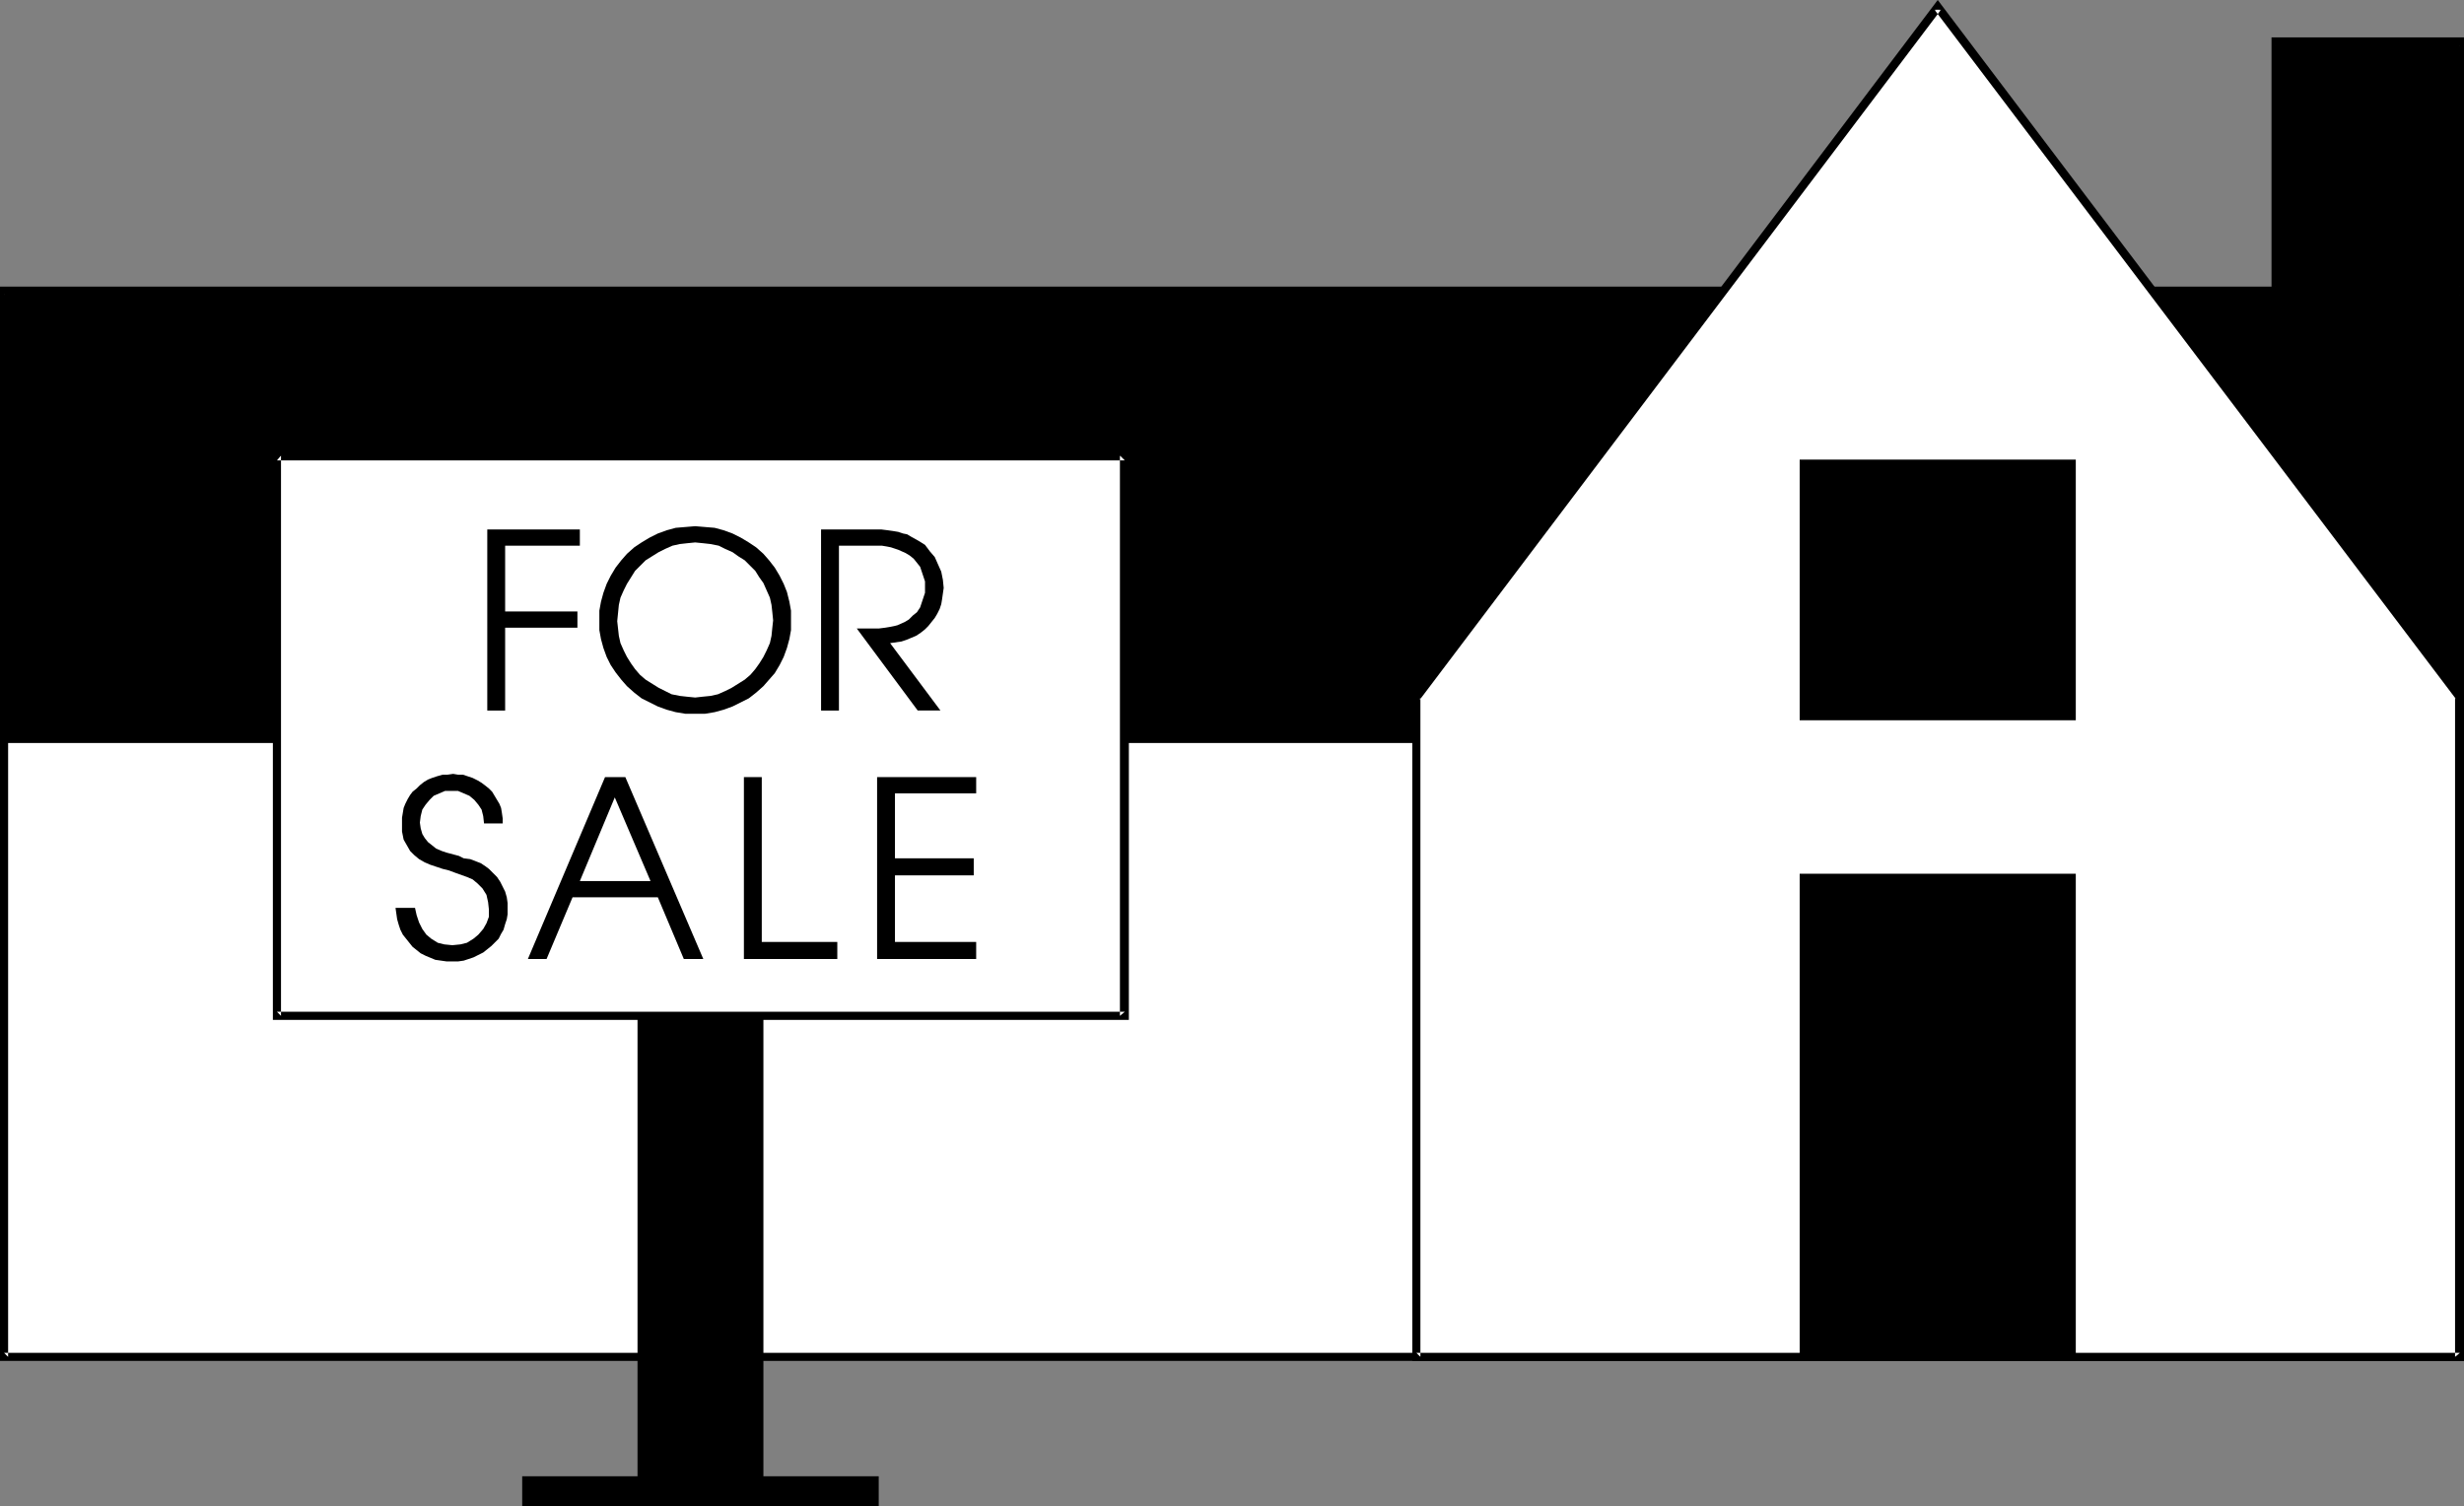 <?xml version="1.0" encoding="UTF-8" standalone="no"?>
<svg
   version="1.0"
   width="129.724mm"
   height="79.303mm"
   id="svg22"
   sodipodi:docname="For Sale Sign 06.wmf"
   xmlns:inkscape="http://www.inkscape.org/namespaces/inkscape"
   xmlns:sodipodi="http://sodipodi.sourceforge.net/DTD/sodipodi-0.dtd"
   xmlns="http://www.w3.org/2000/svg"
   xmlns:svg="http://www.w3.org/2000/svg">
  <rect width="100%" height="100%" fill="#808080" stroke="none"/>
  <sodipodi:namedview
     id="namedview22"
     pagecolor="#ffffff"
     bordercolor="#000000"
     borderopacity="0.25"
     inkscape:showpageshadow="2"
     inkscape:pageopacity="0.0"
     inkscape:pagecheckerboard="0"
     inkscape:deskcolor="#d1d1d1"
     inkscape:document-units="mm" />
  <defs
     id="defs1">
    <pattern
       id="WMFhbasepattern"
       patternUnits="userSpaceOnUse"
       width="6"
       height="6"
       x="0"
       y="0" />
  </defs>
  <path
     style="fill:#ffffff;fill-opacity:1;fill-rule:evenodd;stroke:none"
     d="M 489.486,57.845 V 269.999 H 0.808 V 57.845 Z"
     id="path1" />
  <path
     style="fill:#000000;fill-opacity:1;fill-rule:evenodd;stroke:none"
     d="m 489.486,58.653 -0.97,-0.808 V 269.999 l 0.97,-0.808 H 0.808 l 0.808,0.808 V 57.845 L 0.808,58.653 H 489.486 l 0.808,-1.616 H 0 V 270.806 H 490.294 V 57.037 Z"
     id="path2" />
  <path
     style="fill:#000000;fill-opacity:1;fill-rule:evenodd;stroke:none"
     d="M 489.486,147.845 V 57.845 H 0.808 v 90 z"
     id="path3" />
  <path
     style="fill:#ffffff;fill-opacity:1;fill-rule:evenodd;stroke:none"
     d="M 385.577,1.454 281.83,138.796 V 269.999 H 489.486 V 138.796 Z"
     id="path4" />
  <path
     style="fill:#000000;fill-opacity:1;fill-rule:evenodd;stroke:none"
     d="M 385.577,0 281.022,138.473 V 270.806 H 490.294 V 138.473 L 385.577,0 384.931,1.939 488.839,139.281 l -0.323,-0.485 v 131.202 l 0.97,-0.808 H 281.83 l 0.808,0.808 V 138.796 l -0.162,0.485 L 386.224,1.939 h -1.293 z"
     id="path5" />
  <path
     style="fill:#000000;fill-opacity:1;fill-rule:evenodd;stroke:none"
     d="M 452.803,8.241 V 57.845 h 36.683 V 8.241 Z"
     id="path6" />
  <path
     style="fill:#000000;fill-opacity:1;fill-rule:evenodd;stroke:none"
     d="M 451.995,7.433 V 58.653 h 38.299 V 7.433 h -38.299 l 0.808,1.777 h 36.683 l -0.97,-0.969 V 57.845 l 0.97,-0.808 h -36.683 l 0.97,0.808 V 8.241 l -0.97,0.969 z"
     id="path7" />
  <path
     style="fill:#ffffff;fill-opacity:1;fill-rule:evenodd;stroke:none"
     d="M 223.816,90.646 V 202.135 H 55.106 V 90.646 Z"
     id="path8" />
  <path
     style="fill:#000000;fill-opacity:1;fill-rule:evenodd;stroke:none"
     d="m 223.816,91.615 -0.97,-0.969 V 202.135 l 0.97,-0.808 H 55.106 l 0.808,0.808 V 90.646 l -0.808,0.969 H 223.816 l 0.808,-1.777 H 54.298 V 202.943 H 224.624 V 89.838 Z"
     id="path9" />
  <path
     style="fill:#000000;fill-opacity:1;fill-rule:evenodd;stroke:none"
     d="M 151.904,299.729 V 202.135 H 126.856 V 299.729 Z"
     id="path10" />
  <path
     style="fill:#000000;fill-opacity:1;fill-rule:evenodd;stroke:none"
     d="m 174.851,299.729 v -5.978 h -70.942 v 5.978 z"
     id="path11" />
  <path
     style="fill:#000000;fill-opacity:1;fill-rule:evenodd;stroke:none"
     d="m 96.96,105.35 h 18.422 v 3.232 h -14.867 v 13.088 h 14.382 v 3.232 h -14.382 v 16.481 h -3.555 z"
     id="path12" />
  <path
     style="fill:#000000;fill-opacity:1;fill-rule:evenodd;stroke:none"
     d="m 138.329,104.703 1.939,0.162 1.939,0.162 1.778,0.485 1.778,0.646 1.616,0.808 1.616,0.969 1.454,0.969 1.454,1.293 1.131,1.293 1.131,1.454 0.97,1.616 0.808,1.616 0.646,1.616 0.485,1.939 0.323,1.777 v 1.939 1.939 l -0.323,1.777 -0.485,1.777 -0.646,1.777 -0.808,1.616 -0.97,1.616 -1.131,1.293 -1.131,1.293 -1.454,1.293 -1.454,1.131 -1.616,0.808 -1.616,0.808 -1.778,0.646 -1.778,0.485 -1.939,0.323 h -1.939 -1.939 l -1.939,-0.323 -1.778,-0.485 -1.778,-0.646 -1.616,-0.808 -1.616,-0.808 -1.454,-1.131 -1.454,-1.293 -1.131,-1.293 -1.131,-1.454 -0.97,-1.454 -0.808,-1.616 -0.646,-1.777 -0.485,-1.777 -0.323,-1.777 v -1.939 -1.939 l 0.323,-1.777 0.485,-1.777 0.646,-1.777 0.808,-1.616 0.97,-1.616 1.131,-1.454 1.131,-1.293 1.454,-1.293 1.454,-0.969 1.616,-0.969 1.616,-0.808 1.778,-0.646 1.778,-0.485 1.939,-0.162 z"
     id="path13" />
  <path
     style="fill:#000000;fill-opacity:1;fill-rule:evenodd;stroke:none"
     d="m 163.377,105.35 h 9.05 1.616 1.293 l 1.293,0.162 1.131,0.162 0.97,0.162 0.97,0.323 0.808,0.162 0.808,0.485 1.454,0.808 1.293,0.808 0.97,1.293 0.97,1.131 0.646,1.454 0.646,1.454 0.323,1.616 0.162,1.616 -0.162,1.131 -0.162,1.131 -0.162,0.969 -0.323,0.969 -0.485,0.969 -0.485,0.808 -0.646,0.808 -0.646,0.808 -0.646,0.646 -0.808,0.646 -0.97,0.646 -1.939,0.808 -0.97,0.323 -1.131,0.162 -1.131,0.162 10.019,13.411 h -4.525 l -12.12,-16.319 h 1.454 1.616 1.293 l 1.293,-0.162 0.97,-0.162 0.808,-0.162 0.646,-0.162 1.454,-0.646 0.808,-0.485 0.808,-0.808 0.808,-0.646 0.646,-0.969 0.323,-0.969 0.323,-0.969 0.323,-0.969 v -1.131 -1.131 l -0.323,-0.969 -0.323,-0.969 -0.323,-0.969 -0.646,-0.808 -0.646,-0.808 -0.808,-0.646 -0.808,-0.485 -1.454,-0.646 -1.454,-0.485 -0.808,-0.162 -0.97,-0.162 h -1.131 -1.131 -6.302 v 32.801 h -3.555 z"
     id="path14" />
  <path
     style="fill:#000000;fill-opacity:1;fill-rule:evenodd;stroke:none"
     d="M 413.049,143.321 V 91.454 H 358.105 v 51.867 z"
     id="path15" />
  <path
     style="fill:#000000;fill-opacity:1;fill-rule:evenodd;stroke:none"
     d="M 413.049,269.999 V 173.859 H 358.105 v 96.14 z"
     id="path16" />
  <path
     style="fill:#ffffff;fill-opacity:1;fill-rule:evenodd;stroke:none"
     d="m 138.329,138.796 1.454,-0.162 1.616,-0.162 1.454,-0.323 1.454,-0.646 1.293,-0.646 1.293,-0.808 1.293,-0.808 1.131,-0.969 0.97,-1.131 0.808,-1.131 0.808,-1.293 0.646,-1.293 0.646,-1.454 0.323,-1.454 0.162,-1.616 0.162,-1.454 -0.162,-1.616 -0.162,-1.454 -0.323,-1.454 -0.646,-1.454 -0.646,-1.454 -0.808,-1.131 -0.808,-1.293 -2.101,-2.101 -1.293,-0.808 -1.131,-0.808 -1.454,-0.646 -1.293,-0.646 -1.616,-0.323 -1.454,-0.162 -1.616,-0.162 -1.616,0.162 -1.454,0.162 -1.454,0.323 -1.454,0.646 -1.293,0.646 -1.293,0.808 -1.293,0.808 -1.131,1.131 -0.97,0.969 -0.808,1.293 -0.808,1.293 -0.646,1.293 -0.646,1.454 -0.323,1.454 -0.162,1.616 -0.162,1.616 0.162,1.454 0.162,1.454 0.323,1.454 0.646,1.454 0.646,1.293 0.808,1.293 0.808,1.131 0.97,1.131 1.131,0.969 1.293,0.808 1.293,0.808 1.293,0.646 1.293,0.646 1.616,0.323 1.454,0.162 z"
     id="path17" />
  <path
     style="fill:#000000;fill-opacity:1;fill-rule:evenodd;stroke:none"
     d="m 82.578,180.645 0.323,1.454 0.485,1.454 0.646,1.293 0.808,1.131 0.97,0.808 1.293,0.808 1.293,0.323 1.616,0.162 1.616,-0.162 1.293,-0.323 1.293,-0.808 0.97,-0.808 0.97,-1.131 0.646,-1.131 0.485,-1.293 v -1.454 l -0.162,-1.454 -0.323,-1.454 -0.808,-1.293 -0.97,-0.969 -0.97,-0.808 -1.131,-0.485 -2.262,-0.808 -1.293,-0.485 -1.293,-0.323 -2.424,-0.808 -1.131,-0.485 -1.131,-0.646 -0.97,-0.808 -0.808,-0.808 -0.646,-1.131 -0.646,-1.131 -0.323,-1.616 v -1.777 -0.969 l 0.162,-0.969 0.162,-0.969 0.323,-0.808 0.485,-0.969 0.485,-0.808 0.485,-0.646 0.808,-0.646 0.646,-0.646 0.808,-0.646 0.808,-0.485 0.808,-0.323 0.97,-0.323 1.131,-0.323 H 89.041 l 1.131,-0.162 0.97,0.162 h 0.97 l 0.97,0.323 0.97,0.323 0.97,0.485 0.808,0.485 0.646,0.485 0.808,0.646 0.646,0.646 0.485,0.808 0.485,0.808 0.485,0.808 0.323,0.808 0.162,0.969 0.162,1.131 v 0.969 h -3.717 l -0.162,-1.454 -0.323,-1.293 -0.646,-0.969 -0.808,-0.969 -0.97,-0.808 -1.131,-0.485 -1.131,-0.485 H 89.849 88.557 l -1.131,0.485 -1.131,0.485 -0.808,0.808 -0.808,0.969 -0.646,0.969 -0.323,1.293 -0.162,1.293 0.162,1.131 0.323,1.131 0.485,0.808 0.646,0.808 0.808,0.646 0.808,0.646 1.131,0.485 0.97,0.323 2.424,0.646 0.97,0.485 1.293,0.162 2.101,0.808 0.97,0.646 0.646,0.485 0.808,0.808 0.808,0.808 0.646,0.969 0.485,0.969 0.485,0.969 0.323,1.131 0.162,1.131 v 1.131 1.131 l -0.162,0.969 -0.323,0.969 -0.323,1.131 -0.485,0.808 -0.485,0.969 -0.808,0.808 -0.646,0.646 -0.808,0.646 -0.808,0.646 -0.97,0.485 -0.97,0.485 -0.97,0.323 -0.97,0.323 -1.131,0.162 H 90.011 88.88 l -1.131,-0.162 -1.131,-0.162 -1.939,-0.808 -0.97,-0.485 -0.808,-0.646 -0.808,-0.646 -0.646,-0.808 -0.646,-0.808 -0.646,-0.808 -0.485,-0.969 -0.323,-0.969 -0.323,-1.131 -0.162,-1.131 -0.162,-1.131 z"
     id="path18" />
  <path
     style="fill:#000000;fill-opacity:1;fill-rule:evenodd;stroke:none"
     d="m 120.392,154.631 h 4.04 l 15.514,36.194 h -3.878 l -5.171,-12.28 h -16.968 l -5.171,12.28 h -3.717 z"
     id="path19" />
  <path
     style="fill:#000000;fill-opacity:1;fill-rule:evenodd;stroke:none"
     d="m 148.025,154.631 h 3.555 v 32.801 h 15.029 v 3.393 h -18.584 z"
     id="path20" />
  <path
     style="fill:#000000;fill-opacity:1;fill-rule:evenodd;stroke:none"
     d="m 174.528,154.631 h 19.715 v 3.232 H 178.083 v 12.926 h 15.675 v 3.393 H 178.083 v 13.249 h 16.16 v 3.393 H 174.528 Z"
     id="path21" />
  <path
     style="fill:#ffffff;fill-opacity:1;fill-rule:evenodd;stroke:none"
     d="m 129.441,175.313 -7.11,-16.643 -6.949,16.643 z"
     id="path22" />
</svg>
